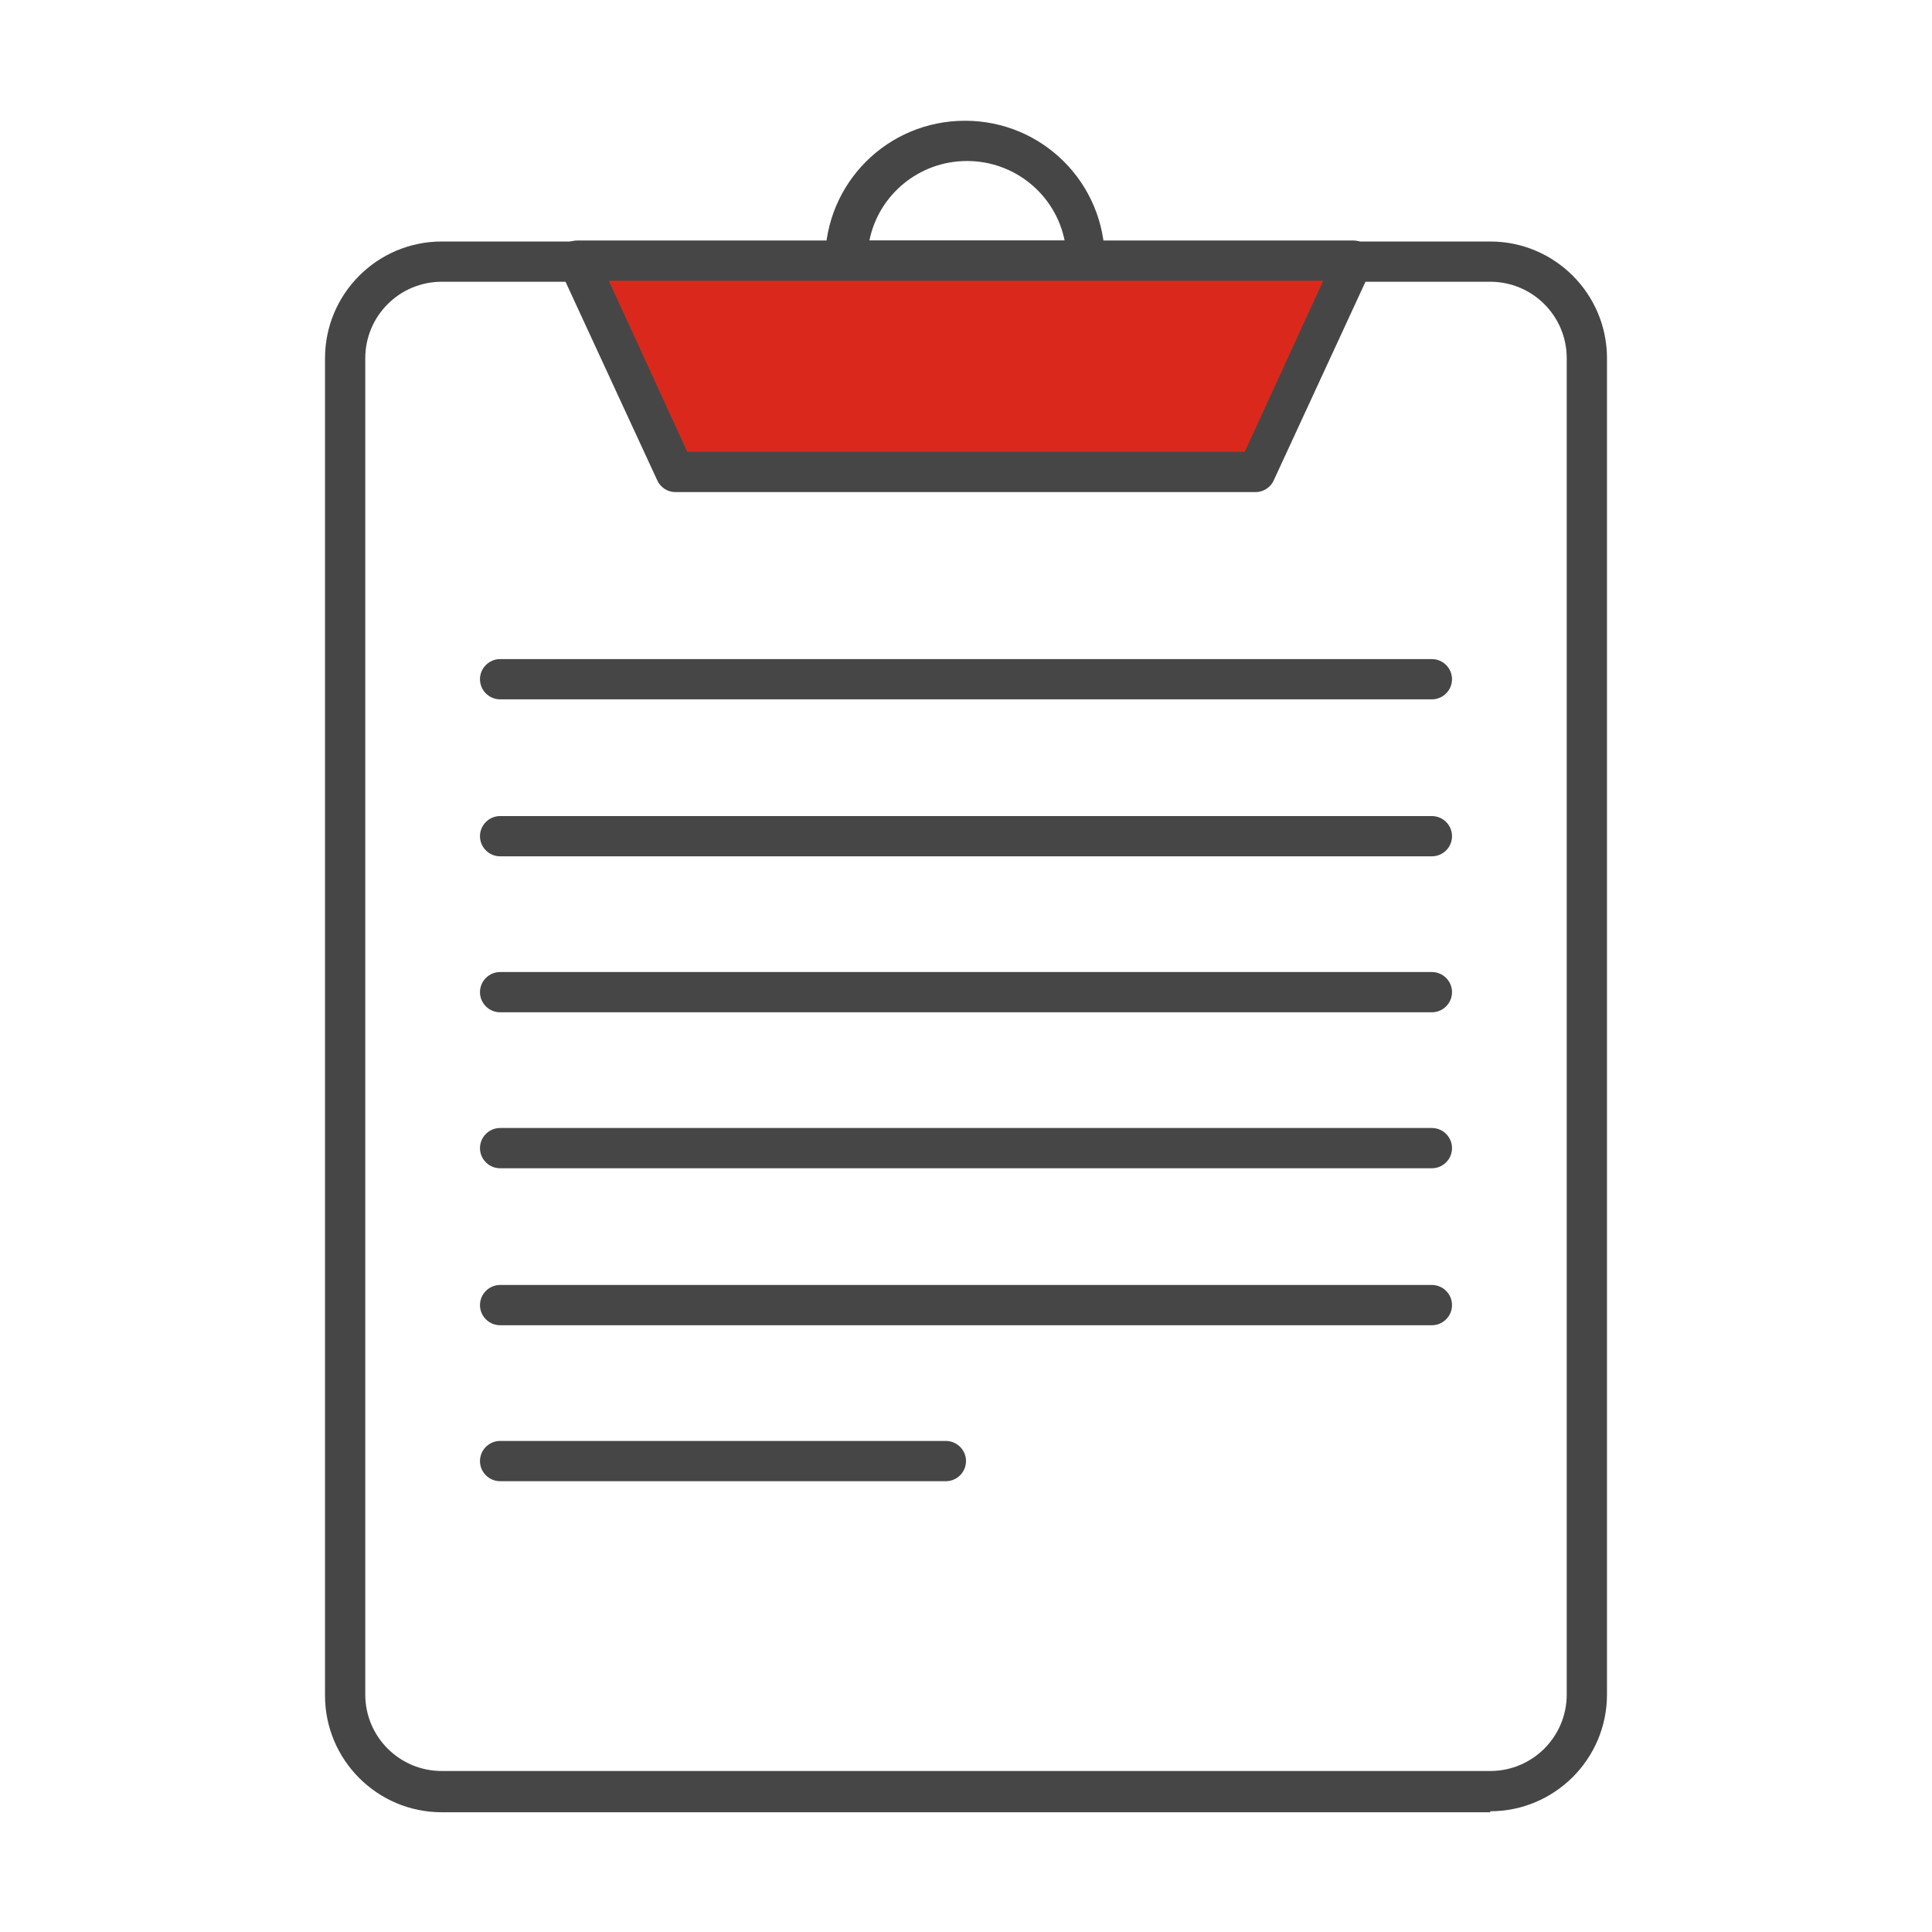 <?xml version="1.0" encoding="UTF-8"?>
<svg id="Security_Networking" data-name="Security Networking" xmlns="http://www.w3.org/2000/svg" version="1.1" viewBox="0 0 192 192">
  <defs>
    <style>
      .cls-1 {
        fill: #464646;
      }

      .cls-1, .cls-2 {
        stroke-width: 0px;
      }

      .cls-2 {
        fill: #da291c;
      }
    </style>
  </defs>
  <g id="FortiWLM">
    <path class="cls-1" d="M148.1,180.1H43.9c-6.4,0-11.6-5.2-11.6-11.6V35.6c0-6.4,5.2-11.6,11.6-11.6h104.2c6.4,0,11.6,5.2,11.6,11.6v132.8c0,6.4-5.2,11.6-11.6,11.6h0ZM43.9,28c-4.2,0-7.6,3.4-7.6,7.6v132.8c0,4.2,3.4,7.6,7.6,7.6h104.2c4.2,0,7.6-3.4,7.6-7.6V35.6c0-4.2-3.4-7.6-7.6-7.6,0,0-104.2,0-104.2,0Z"/>
    <path class="cls-1" d="M107.9,27.9h-23.9c-1.1,0-2-.9-2-2,0-7.7,6.2-13.9,13.9-13.9s13.9,6.2,13.9,13.9-.9,2-2,2ZM86.3,23.9h19.5c-.9-4.5-4.9-7.9-9.7-7.9s-8.8,3.4-9.7,7.9h0Z"/>
    <polygon class="cls-2" points="124.9 46.9 67.1 46.9 57.4 25.9 134.6 25.9 124.9 46.9"/>
    <path class="cls-1" d="M124.9,48.9h-57.8c-.8,0-1.5-.5-1.8-1.2l-9.7-21c-.3-.6-.2-1.3.1-1.9s1-.9,1.7-.9h77.1c.7,0,1.3.4,1.7.9s.4,1.3.1,1.9l-9.7,21c-.3.7-1,1.2-1.8,1.2h0ZM68.4,44.9h55.3l7.8-17H60.5l7.8,17Z"/>
  </g>
  <path class="cls-1" d="M142.3,69.5H49.7c-1.1,0-2-.9-2-2s.9-2,2-2h92.6c1.1,0,2,.9,2,2s-.9,2-2,2h0Z"/>
  <path class="cls-1" d="M142.3,85.1H49.7c-1.1,0-2-.9-2-2s.9-2,2-2h92.6c1.1,0,2,.9,2,2s-.9,2-2,2h0Z"/>
  <path class="cls-1" d="M142.3,100.6H49.7c-1.1,0-2-.9-2-2s.9-2,2-2h92.6c1.1,0,2,.9,2,2s-.9,2-2,2h0Z"/>
  <path class="cls-1" d="M142.3,116.1H49.7c-1.1,0-2-.9-2-2s.9-2,2-2h92.6c1.1,0,2,.9,2,2s-.9,2-2,2h0Z"/>
  <path class="cls-1" d="M142.3,131.7H49.7c-1.1,0-2-.9-2-2s.9-2,2-2h92.6c1.1,0,2,.9,2,2s-.9,2-2,2h0Z"/>
  <path class="cls-1" d="M94,147.2h-44.3c-1.1,0-2-.9-2-2s.9-2,2-2h44.3c1.1,0,2,.9,2,2s-.9,2-2,2Z"/>
</svg>